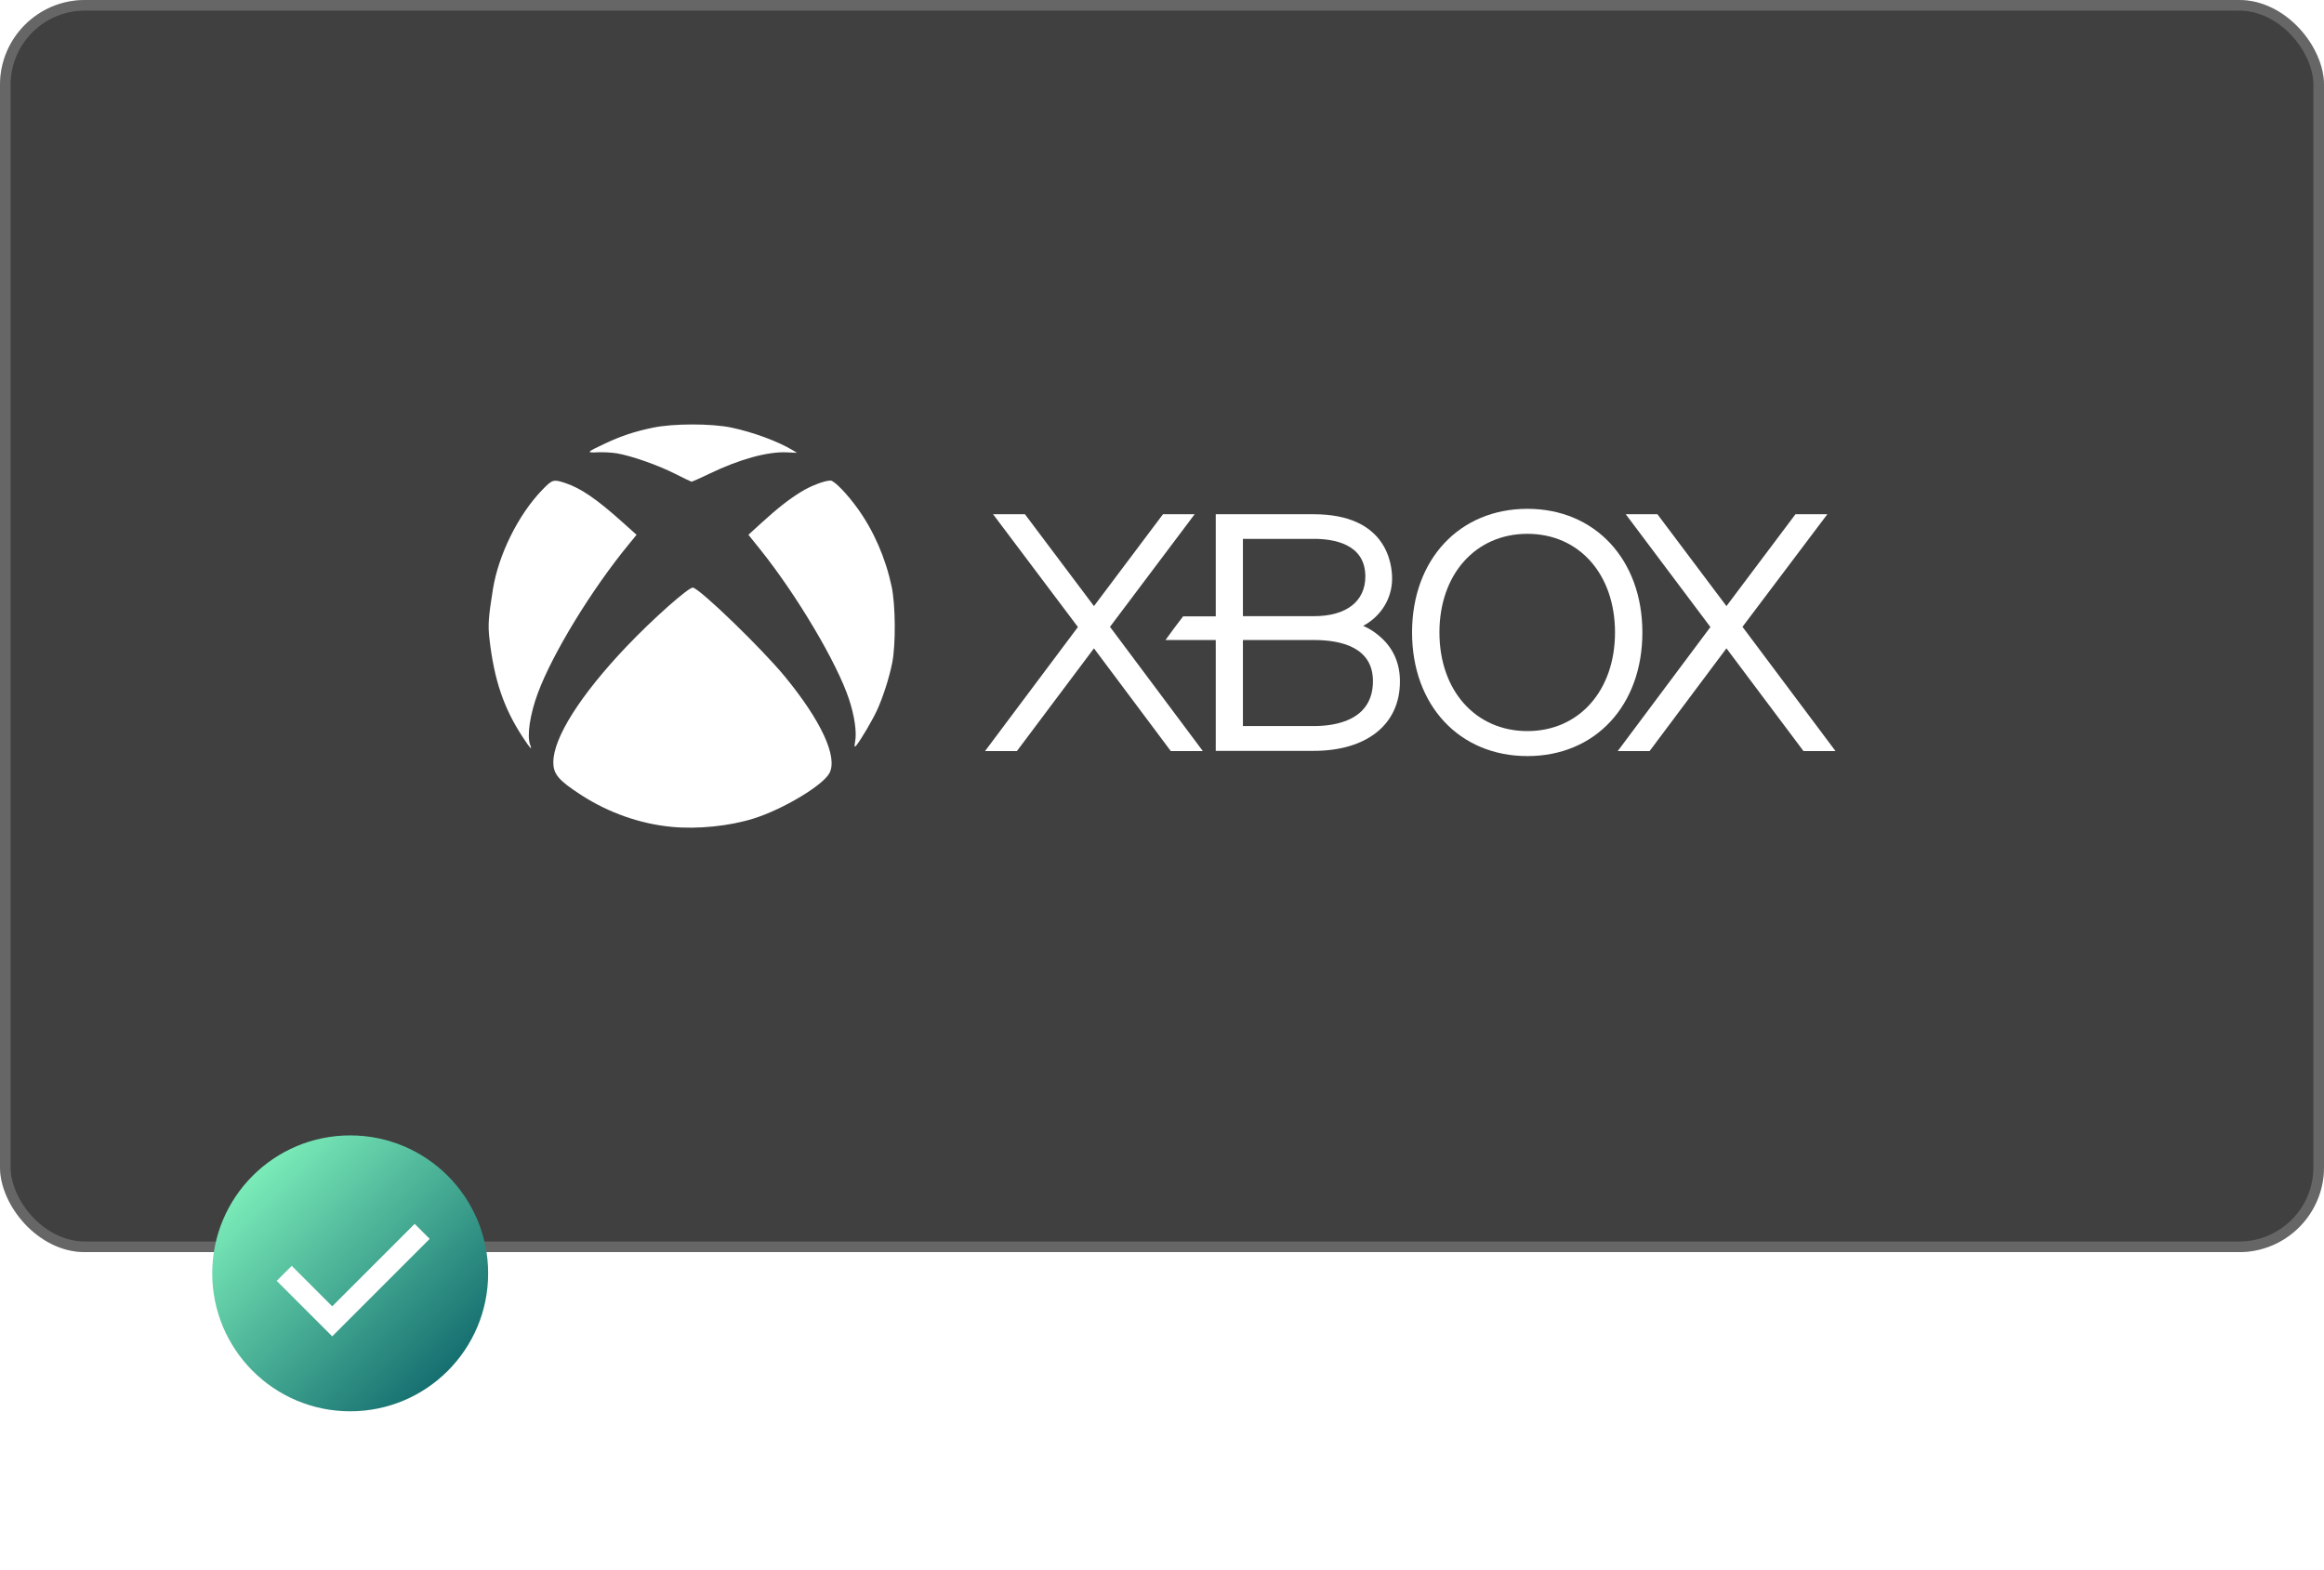<?xml version="1.0" encoding="UTF-8"?> <svg xmlns="http://www.w3.org/2000/svg" width="219" height="148" viewBox="0 0 219 148" fill="none"><rect width="219" height="118" rx="8" fill="#111111" fill-opacity="0.8"></rect><rect x="0.5" y="0.5" width="218" height="117" rx="7.5" stroke="white" stroke-opacity="0.2"></rect><g clip-path="url(#clip0_1124_1645)"><path d="M172.953 70.76L164.201 59.072L172.197 48.462H169.194L162.69 57.118L156.186 48.462H153.201L161.179 59.091L152.446 70.779H155.449L162.69 61.1L169.949 70.779H172.951" fill="white"></path><path d="M113.332 70.76L104.599 59.072L112.577 48.462H109.592L103.088 57.118L96.584 48.462H93.581L101.577 59.091L92.825 70.779H95.828L103.087 61.1L110.328 70.779H113.33" fill="white"></path><path d="M123.815 68.423H117.126V60.315H123.815C126.357 60.315 129.378 60.991 129.378 64.186C129.378 67.875 125.878 68.423 123.815 68.423ZM117.126 50.782H123.815C125.62 50.782 128.661 51.221 128.661 54.325C128.661 56.662 126.891 58.068 123.815 58.068H117.126V50.782ZM129.95 59.912C129.472 59.51 128.974 59.199 128.457 58.981C130.097 58.105 131.184 56.442 131.184 54.525C131.184 53.101 130.649 48.462 123.795 48.462H114.565V58.087H111.488C111.083 58.598 110.179 59.822 109.83 60.315H114.565V70.761H123.795C128.806 70.761 131.92 68.26 131.92 64.242C131.938 62.489 131.258 60.992 129.949 59.914" fill="white"></path><path d="M143.935 68.897C139.053 68.897 135.643 65.08 135.643 59.602C135.643 54.124 139.051 50.307 143.935 50.307C148.818 50.307 152.189 54.124 152.189 59.602C152.189 65.08 148.799 68.897 143.935 68.897ZM143.935 47.951C137.522 47.951 133.064 52.736 133.064 59.602C133.064 66.469 137.522 71.253 143.935 71.253C150.347 71.253 154.768 66.469 154.768 59.602C154.768 52.736 150.309 47.951 143.935 47.951Z" fill="white"></path><path d="M63.276 77.921C60.33 77.643 57.347 76.592 54.779 74.93C52.629 73.537 52.143 72.968 52.143 71.824C52.143 69.534 54.685 65.516 59.027 60.942C61.496 58.343 64.932 55.296 65.302 55.377C66.025 55.537 71.802 61.133 73.964 63.761C77.387 67.93 78.962 71.339 78.161 72.859C77.552 74.014 73.785 76.272 71.018 77.137C68.736 77.854 65.739 78.158 63.274 77.922L63.276 77.921ZM49.245 69.444C47.462 66.726 46.559 64.047 46.12 60.177C45.976 58.899 46.027 58.169 46.447 55.544C46.971 52.274 48.844 48.494 51.101 46.163C52.063 45.171 52.149 45.147 53.319 45.539C54.74 46.016 56.257 47.054 58.61 49.168L59.985 50.4L59.236 51.316C55.749 55.56 52.076 61.578 50.691 65.3C49.938 67.32 49.636 69.355 49.959 70.198C50.176 70.768 49.975 70.557 49.244 69.444H49.245ZM80.578 69.904C80.753 69.051 80.532 67.483 80.008 65.899C78.879 62.473 75.096 56.093 71.621 51.76L70.527 50.397L71.711 49.317C73.256 47.908 74.329 47.063 75.487 46.35C76.403 45.785 77.705 45.287 78.267 45.287C78.612 45.287 79.829 46.541 80.813 47.912C82.338 50.029 83.457 52.603 84.024 55.28C84.389 57.01 84.419 60.71 84.083 62.432C83.806 63.846 83.218 65.681 82.647 66.931C82.217 67.863 81.153 69.674 80.684 70.264C80.526 70.461 80.49 70.342 80.578 69.906V69.904ZM63.591 44.637C61.987 43.826 59.514 42.962 58.147 42.725C57.666 42.645 56.853 42.599 56.33 42.624C55.201 42.679 55.253 42.624 57.062 41.777C58.565 41.072 59.822 40.658 61.523 40.304C63.439 39.903 67.037 39.899 68.923 40.296C70.957 40.722 73.354 41.608 74.704 42.431L75.104 42.676L74.184 42.63C72.353 42.537 69.689 43.272 66.823 44.655C65.959 45.073 65.209 45.406 65.154 45.393C65.103 45.385 64.397 45.043 63.593 44.639L63.591 44.637Z" fill="white"></path></g><g filter="url(#filter0_d_1124_1645)"><circle cx="33" cy="116" r="13" fill="url(#paint0_linear_1124_1645)"></circle><path d="M26.783 116L31.305 120.522L39.783 112.043" stroke="white" stroke-width="2"></path></g><defs><filter id="filter0_d_1124_1645" x="5" y="92" width="56" height="56" filterUnits="userSpaceOnUse" color-interpolation-filters="sRGB"><feFlood flood-opacity="0" result="BackgroundImageFix"></feFlood><feColorMatrix in="SourceAlpha" type="matrix" values="0 0 0 0 0 0 0 0 0 0 0 0 0 0 0 0 0 0 127 0" result="hardAlpha"></feColorMatrix><feOffset dy="4"></feOffset><feGaussianBlur stdDeviation="7.5"></feGaussianBlur><feComposite in2="hardAlpha" operator="out"></feComposite><feColorMatrix type="matrix" values="0 0 0 0 0.067 0 0 0 0 0.067 0 0 0 0 0.067 0 0 0 0.45 0"></feColorMatrix><feBlend mode="normal" in2="BackgroundImageFix" result="effect1_dropShadow_1124_1645"></feBlend><feBlend mode="normal" in="SourceGraphic" in2="effect1_dropShadow_1124_1645" result="shape"></feBlend></filter><linearGradient id="paint0_linear_1124_1645" x1="22.168" y1="105.582" x2="46.01" y2="129.115" gradientUnits="userSpaceOnUse"><stop stop-color="#82F5BE"></stop><stop offset="1" stop-color="#005561"></stop></linearGradient><clipPath id="clip0_1124_1645"><rect width="127" height="38" fill="white" transform="translate(46 40)"></rect></clipPath></defs></svg> 